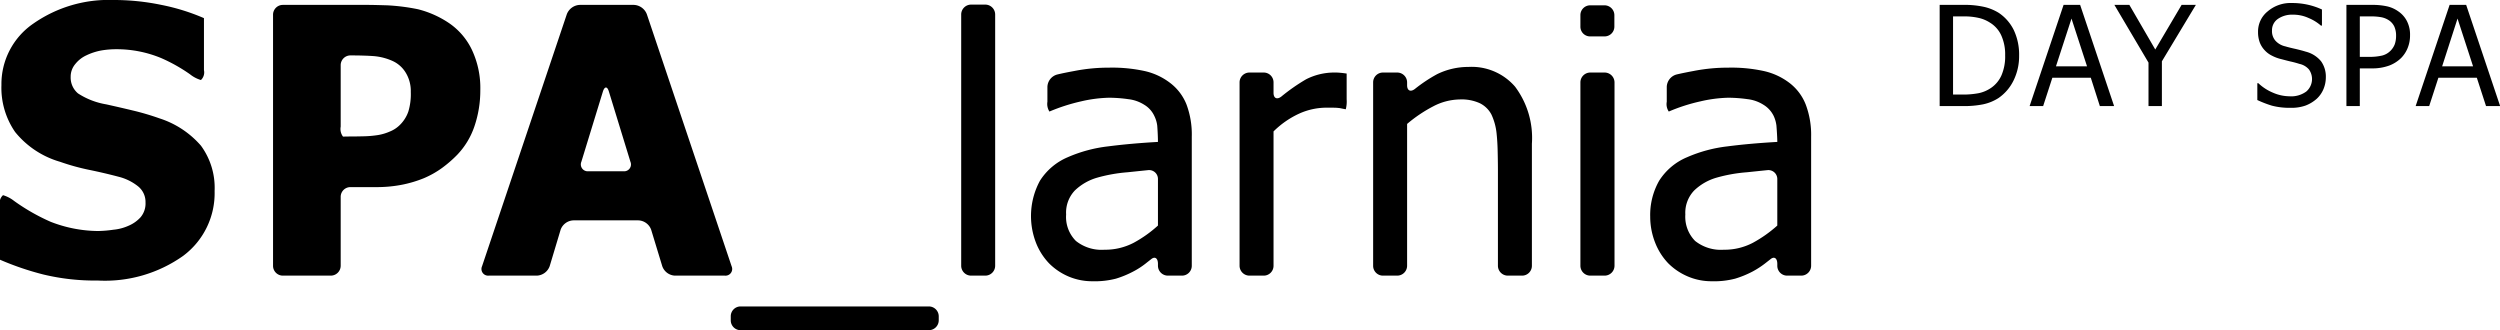 <svg xmlns="http://www.w3.org/2000/svg" width="173.69" height="22.94" viewBox="0 0 173.69 22.94">
  <defs>
    <style>
      .cls-1 {
        fill-rule: evenodd;
      }
    </style>
  </defs>
  <path id="spa_larnia" class="cls-1" d="M2688.76,8522.24a15.27,15.27,0,0,1-3.78-.42,19.814,19.814,0,0,1-3.02-1.03V8517a0.728,0.728,0,0,1,.22-0.69,2.316,2.316,0,0,1,.77.4,13.875,13.875,0,0,0,2.54,1.45,9.239,9.239,0,0,0,3.3.64,8.332,8.332,0,0,0,1.06-.09,3.309,3.309,0,0,0,1.06-.28,2.369,2.369,0,0,0,.83-0.59,1.48,1.48,0,0,0,.34-1.02,1.394,1.394,0,0,0-.55-1.15,3.534,3.534,0,0,0-1.32-.64c-0.64-.17-1.32-0.33-2.05-0.48a15.559,15.559,0,0,1-2.02-.56,6.243,6.243,0,0,1-3.12-2.07,5.4,5.4,0,0,1-.95-3.26,5.09,5.09,0,0,1,2.23-4.28,9.135,9.135,0,0,1,5.56-1.63,16.2,16.2,0,0,1,3.32.34,14.5,14.5,0,0,1,2.96.92v3.61a0.732,0.732,0,0,1-.21.69,2.208,2.208,0,0,1-.76-0.4,11.464,11.464,0,0,0-1.99-1.12,8.067,8.067,0,0,0-3.08-.62,6.156,6.156,0,0,0-1.11.09,4.136,4.136,0,0,0-1.03.34,2.112,2.112,0,0,0-.76.6,1.354,1.354,0,0,0-.32.89,1.432,1.432,0,0,0,.51,1.15,5.13,5.13,0,0,0,1.96.76c0.63,0.14,1.24.28,1.82,0.42a17.932,17.932,0,0,1,1.87.55,6.407,6.407,0,0,1,2.89,1.9,4.946,4.946,0,0,1,.95,3.15,5.426,5.426,0,0,1-2.19,4.51A9.4,9.4,0,0,1,2688.76,8522.24Zm26.58-13.21a7.709,7.709,0,0,1-.41,2.5,5.314,5.314,0,0,1-1.2,1.98,8.363,8.363,0,0,1-1.05.91,6.417,6.417,0,0,1-1.26.71,8.22,8.22,0,0,1-1.5.45,9.159,9.159,0,0,1-1.82.17h-1.78a0.674,0.674,0,0,0-.68.68v4.78a0.691,0.691,0,0,1-.69.69h-3.33a0.683,0.683,0,0,1-.68-0.69v-17.43a0.683,0.683,0,0,1,.68-0.69h5.9c0.37,0,.99.02,1.36,0.03a14.219,14.219,0,0,1,2.12.27,6.818,6.818,0,0,1,2.13.94,4.685,4.685,0,0,1,1.63,1.89A6.235,6.235,0,0,1,2715.34,8509.03Zm-4.83.11a2.442,2.442,0,0,0-.37-1.37,2.054,2.054,0,0,0-.91-0.79,3.983,3.983,0,0,0-1.27-.33c-0.41-.03-0.96-0.05-1.66-0.05h0a0.679,0.679,0,0,0-.66.69v4.26a0.874,0.874,0,0,0,.16.69c0.09,0,.47-0.01.85-0.01,0,0,.18,0,0.57-0.01a7.313,7.313,0,0,0,1.03-.09,3.425,3.425,0,0,0,.8-0.24,2.079,2.079,0,0,0,.65-0.41,2.4,2.4,0,0,0,.64-0.98A4.173,4.173,0,0,0,2710.51,8509.14Zm5.41,12.76a0.462,0.462,0,0,1-.46-0.65l5.89-17.51a1.008,1.008,0,0,1,.9-0.65h3.76a1.008,1.008,0,0,1,.9.65l5.89,17.51a0.464,0.464,0,0,1-.47.65h-3.47a0.981,0.981,0,0,1-.88-0.66l-0.77-2.53a0.984,0.984,0,0,0-.89-0.65h-4.51a0.984,0.984,0,0,0-.89.65l-0.76,2.53a0.994,0.994,0,0,1-.89.66h-3.35Zm9.37-7.25a0.476,0.476,0,0,0,.48-0.66l-1.5-4.89c-0.11-.36-0.29-0.36-0.41,0l-1.5,4.89a0.479,0.479,0,0,0,.48.66h2.45Zm21.9,10.35a0.689,0.689,0,0,1-.68.69h-13.09a0.683,0.683,0,0,1-.68-0.69v-0.27a0.683,0.683,0,0,1,.68-0.69h13.09a0.689,0.689,0,0,1,.68.69V8525Zm3.92-3.79a0.689,0.689,0,0,1-.68.69h-1a0.689,0.689,0,0,1-.68-0.69v-17.45a0.689,0.689,0,0,1,.68-0.69h1a0.689,0.689,0,0,1,.68.69v17.45Zm11.31-.13c0-.38-0.2-0.53-0.45-0.34l-0.32.25a5.426,5.426,0,0,1-.94.62,6.748,6.748,0,0,1-1.21.5,5.849,5.849,0,0,1-1.64.18,4.191,4.191,0,0,1-1.65-.33,4.246,4.246,0,0,1-1.36-.92,4.376,4.376,0,0,1-.91-1.44,5.147,5.147,0,0,1,.28-4.29,4.245,4.245,0,0,1,1.94-1.64,9.781,9.781,0,0,1,2.79-.75c1.08-.14,2.23-0.24,3.47-0.31h0c0-.25-0.02-0.76-0.05-1.13a2.1,2.1,0,0,0-.2-0.67,1.774,1.774,0,0,0-.7-0.78,2.611,2.611,0,0,0-1.11-.39,9.707,9.707,0,0,0-1.34-.1,9.367,9.367,0,0,0-1.93.25,12.874,12.874,0,0,0-2.21.71h0a0.978,0.978,0,0,1-.14-0.68v-1.04a0.919,0.919,0,0,1,.67-0.85s0.39-.1,1.21-0.25a12.368,12.368,0,0,1,2.41-.23,10.636,10.636,0,0,1,2.44.23,4.535,4.535,0,0,1,1.78.82,3.5,3.5,0,0,1,1.15,1.5,5.953,5.953,0,0,1,.37,2.25v8.96a0.683,0.683,0,0,1-.68.69h-0.98a0.691,0.691,0,0,1-.69-0.69v-0.13Zm0-2.66v-3.23a0.615,0.615,0,0,0-.68-0.62s-0.59.06-1.45,0.15a10.788,10.788,0,0,0-2.08.37,3.74,3.74,0,0,0-1.56.89,2.228,2.228,0,0,0-.61,1.67,2.357,2.357,0,0,0,.68,1.84,2.846,2.846,0,0,0,1.98.61,4.283,4.283,0,0,0,2.03-.48A8.524,8.524,0,0,0,2762.42,8518.42Zm13.11-8.77a2.14,2.14,0,0,1-.06.69c-0.03,0-.23-0.04-0.42-0.08l-0.2-.02c-0.2-.01-0.44-0.01-0.71-0.01a4.616,4.616,0,0,0-1.9.41,6.211,6.211,0,0,0-1.79,1.24v9.33a0.683,0.683,0,0,1-.68.69h-1a0.689,0.689,0,0,1-.68-0.69v-12.74a0.687,0.687,0,0,1,.68-0.68h1a0.681,0.681,0,0,1,.68.68v0.73c0,0.38.24,0.49,0.54,0.26a13.247,13.247,0,0,1,1.72-1.2,4.306,4.306,0,0,1,1.87-.47,3.88,3.88,0,0,1,.54.02c0.13,0.01.26,0.03,0.41,0.05v1.79Zm12.87,11.56a0.683,0.683,0,0,1-.68.69h-1a0.689,0.689,0,0,1-.68-0.69v-6.66c0-.38-0.01-1-0.02-1.37,0,0-.01-0.57-0.07-1.13a4.091,4.091,0,0,0-.36-1.34,1.817,1.817,0,0,0-.81-0.79,3.041,3.041,0,0,0-1.4-.26,4.072,4.072,0,0,0-1.82.47,9.78,9.78,0,0,0-1.83,1.23v9.85a0.689,0.689,0,0,1-.68.69h-1a0.683,0.683,0,0,1-.68-0.69v-12.74a0.681,0.681,0,0,1,.68-0.68h1a0.687,0.687,0,0,1,.68.68v0.2c0,0.38.24,0.49,0.54,0.26a10.613,10.613,0,0,1,1.55-1.03,4.932,4.932,0,0,1,2.17-.5,3.985,3.985,0,0,1,3.24,1.37,5.935,5.935,0,0,1,1.17,3.97v8.47Zm5.73-16.61a0.681,0.681,0,0,1-.68.68h-1a0.674,0.674,0,0,1-.68-0.68v-0.8a0.681,0.681,0,0,1,.68-0.68h1a0.687,0.687,0,0,1,.68.68v0.8Zm0.01,16.61a0.691,0.691,0,0,1-.69.69h-1a0.689,0.689,0,0,1-.68-0.69v-12.74a0.687,0.687,0,0,1,.68-0.68h1a0.689,0.689,0,0,1,.69.68v12.74Zm11.31-.13c0-.38-0.2-0.53-0.45-0.34l-0.32.25a6.307,6.307,0,0,1-.94.62,6.831,6.831,0,0,1-1.22.5,5.8,5.8,0,0,1-1.64.18,4.178,4.178,0,0,1-1.64-.33,4.29,4.29,0,0,1-1.37-.92,4.376,4.376,0,0,1-.91-1.44,4.91,4.91,0,0,1-.34-1.79,4.8,4.8,0,0,1,.62-2.5,4.222,4.222,0,0,1,1.95-1.64,9.781,9.781,0,0,1,2.79-.75c1.07-.14,2.23-0.24,3.47-0.31h0c0-.25-0.03-0.76-0.06-1.13a2.237,2.237,0,0,0-.19-0.67,1.857,1.857,0,0,0-.71-0.78,2.616,2.616,0,0,0-1.1-.39,9.973,9.973,0,0,0-1.35-.1,9.365,9.365,0,0,0-1.92.25,12.338,12.338,0,0,0-2.21.71h0a0.922,0.922,0,0,1-.14-0.68v-1.04a0.922,0.922,0,0,1,.66-0.85s0.4-.1,1.21-0.25a12.442,12.442,0,0,1,2.41-.23,10.578,10.578,0,0,1,2.44.23,4.578,4.578,0,0,1,1.79.82,3.483,3.483,0,0,1,1.14,1.5,5.941,5.941,0,0,1,.38,2.25v8.96a0.689,0.689,0,0,1-.68.69h-0.99a0.683,0.683,0,0,1-.68-0.69v-0.13Zm0-2.66v-3.23a0.62,0.62,0,0,0-.68-0.62s-0.59.06-1.45,0.15a10.644,10.644,0,0,0-2.08.37,3.74,3.74,0,0,0-1.56.89,2.233,2.233,0,0,0-.62,1.67,2.393,2.393,0,0,0,.68,1.84,2.873,2.873,0,0,0,1.99.61,4.243,4.243,0,0,0,2.02-.48A8.889,8.889,0,0,0,2805.45,8518.42Zm16.8-11.81a3.836,3.836,0,0,1-.39,1.74,3.165,3.165,0,0,1-1.04,1.21,3.2,3.2,0,0,1-1.08.44,6.747,6.747,0,0,1-1.4.12h-1.61v-7.03h1.59a6.252,6.252,0,0,1,1.55.15,3.382,3.382,0,0,1,.96.4,3.056,3.056,0,0,1,1.05,1.2A3.989,3.989,0,0,1,2822.25,8506.61Zm-0.97-.02a3.2,3.2,0,0,0-.27-1.38,2.012,2.012,0,0,0-.79-0.89,2.422,2.422,0,0,0-.8-0.33,4.446,4.446,0,0,0-1.05-.1h-0.71v5.43h0.71a5.787,5.787,0,0,0,1.09-.1,2.394,2.394,0,0,0,.85-0.37,2.068,2.068,0,0,0,.72-0.88A3.306,3.306,0,0,0,2821.28,8506.59Zm1.7,3.53,2.36-7.03h1.15l2.36,7.03h-0.99l-0.63-1.97h-2.67l-0.64,1.97h-0.94Zm3.99-2.76-1.08-3.32-1.08,3.32h2.16Zm7.56-4.27-2.36,3.92v3.11h-0.93v-3.02l-2.37-4.01h1.04l1.8,3.1,1.83-3.1h0.99Zm6.57,7.15a4.76,4.76,0,0,1-1.29-.15,7.562,7.562,0,0,1-1.01-.39v-1.17h0.07a3.372,3.372,0,0,0,1.04.67,2.936,2.936,0,0,0,1.12.24,1.775,1.775,0,0,0,1.17-.33,1.144,1.144,0,0,0,.19-1.53,1.193,1.193,0,0,0-.66-0.39c-0.22-.07-0.41-0.12-0.59-0.16s-0.4-.1-0.67-0.17a2.75,2.75,0,0,1-.65-0.24,1.7,1.7,0,0,1-.51-0.38,1.655,1.655,0,0,1-.34-0.54,2.07,2.07,0,0,1-.12-0.73,1.794,1.794,0,0,1,.67-1.43,2.444,2.444,0,0,1,1.69-.58,4.97,4.97,0,0,1,1.11.12,4.811,4.811,0,0,1,.97.33v1.12h-0.07a3.08,3.08,0,0,0-.86-0.53,2.541,2.541,0,0,0-1.09-.23,1.719,1.719,0,0,0-1.05.3,0.946,0.946,0,0,0-.4.8,1,1,0,0,0,.24.71,1.292,1.292,0,0,0,.68.39q0.3,0.09.72,0.18c0.29,0.07.52,0.13,0.71,0.19a2.009,2.009,0,0,1,1.06.67,1.826,1.826,0,0,1,.33,1.11,2.125,2.125,0,0,1-.16.81,1.928,1.928,0,0,1-.47.68,2.53,2.53,0,0,1-.77.47A2.921,2.921,0,0,1,2841.1,8510.24Zm8.31-5.03a2.266,2.266,0,0,1-.16.86,2.108,2.108,0,0,1-.45.7,2.371,2.371,0,0,1-.85.54,3.4,3.4,0,0,1-1.24.19h-0.79v2.62h-0.93v-7.03h1.76a4.653,4.653,0,0,1,1.06.1,2.155,2.155,0,0,1,.77.34,1.82,1.82,0,0,1,.61.68A2.053,2.053,0,0,1,2849.41,8505.21Zm-0.97.02a1.539,1.539,0,0,0-.12-0.63,1.08,1.08,0,0,0-.38-0.44,1.447,1.447,0,0,0-.51-0.21,3.8,3.8,0,0,0-.74-0.06h-0.77v2.81h0.64a3.762,3.762,0,0,0,.91-0.09,1.244,1.244,0,0,0,.58-0.33,1.3,1.3,0,0,0,.3-0.46A1.784,1.784,0,0,0,2848.44,8505.23Zm1.36,4.89,2.36-7.03h1.15l2.36,7.03h-0.98l-0.64-1.97h-2.67l-0.64,1.97h-0.94Zm3.99-2.76-1.08-3.32-1.07,3.32h2.15Z" transform="translate(-2681.97 -8502.75)"/>
</svg>
